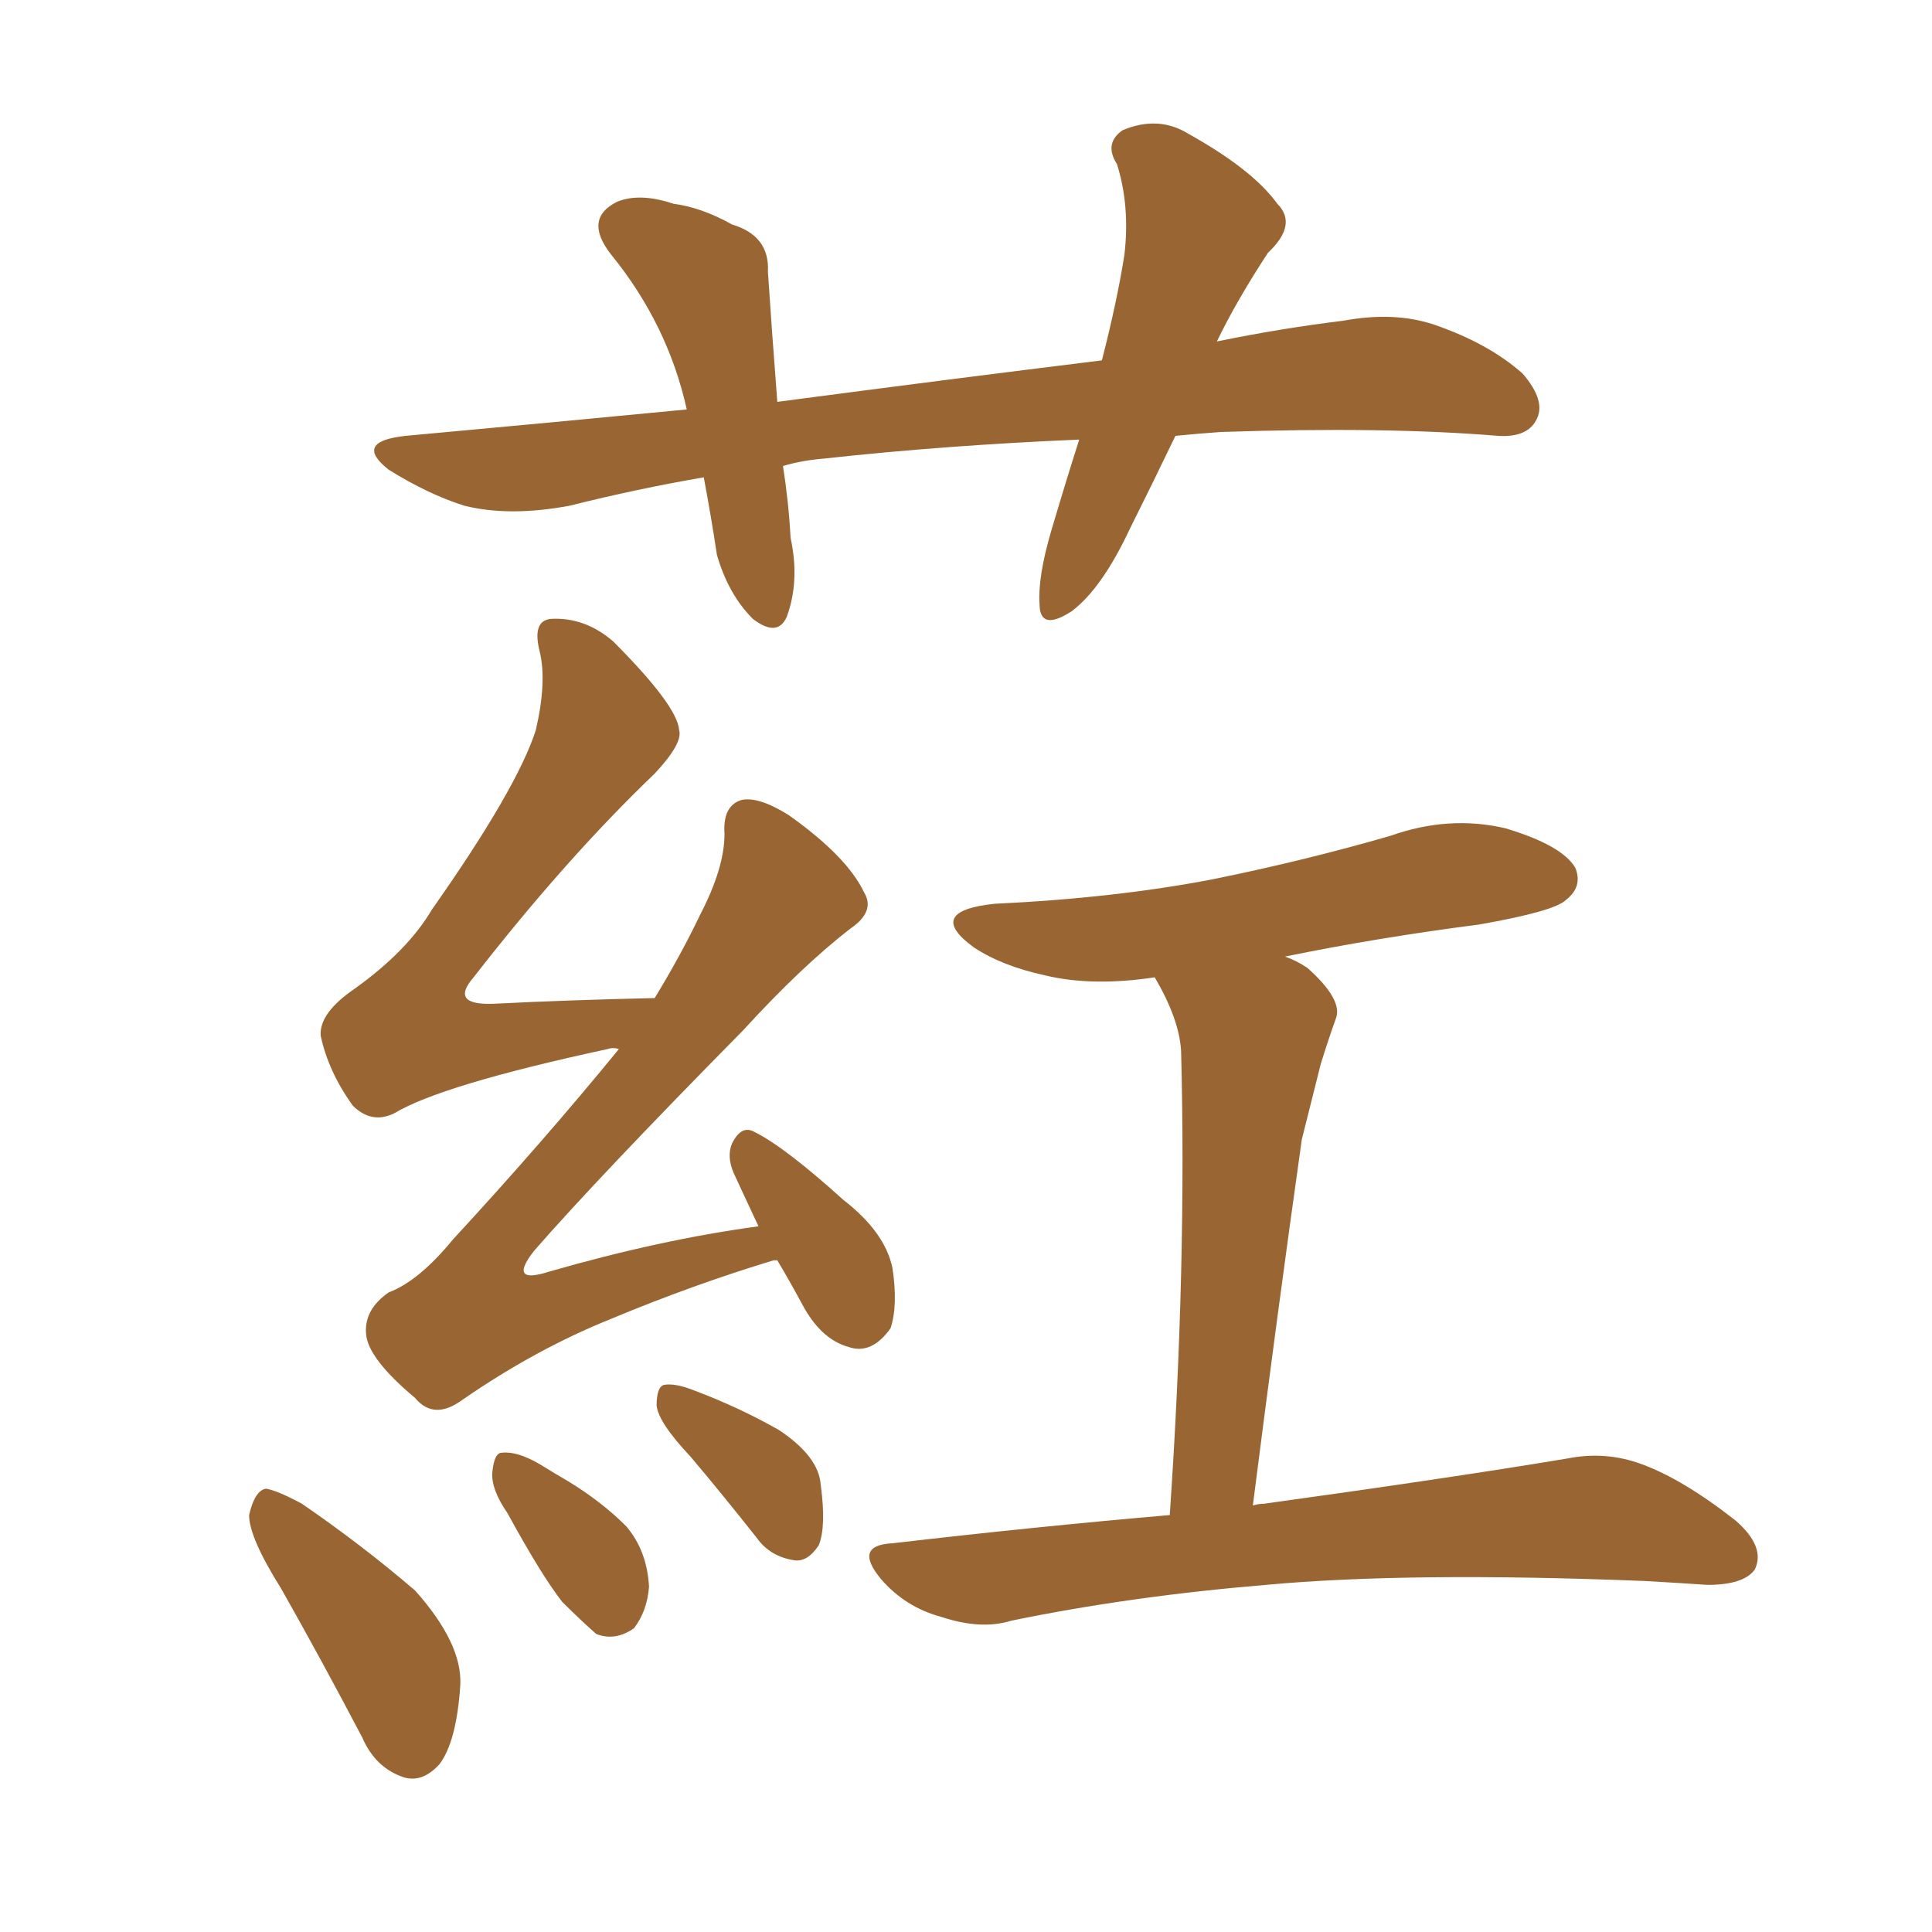 <svg xmlns="http://www.w3.org/2000/svg" xmlns:xlink="http://www.w3.org/1999/xlink" width="150" height="150"><path fill="#996633" padding="10" d="M60.35 97.85L60.35 97.85Q60.06 97.85 60.06 97.85L60.06 97.85Q53.76 99.76 47.46 102.39L47.46 102.39Q41.60 104.74 35.89 108.69L35.89 108.69Q33.69 110.30 32.23 108.54L32.23 108.54Q28.56 105.47 28.42 103.56L28.42 103.56Q28.27 101.66 30.18 100.34L30.18 100.34Q32.52 99.46 35.16 96.24L35.16 96.24Q42.19 88.62 48.05 81.45L48.05 81.45Q47.61 81.30 47.17 81.45L47.17 81.45Q34.28 84.23 30.62 86.43L30.62 86.43Q28.86 87.30 27.39 85.84L27.39 85.84Q25.49 83.20 24.90 80.42L24.90 80.42Q24.76 78.66 27.54 76.76L27.54 76.76Q31.64 73.83 33.54 70.61L33.54 70.61Q40.14 61.23 41.60 56.69L41.60 56.69Q42.48 52.88 41.89 50.54L41.89 50.54Q41.31 48.19 42.77 48.05L42.77 48.05Q45.41 47.90 47.61 49.80L47.61 49.80Q52.59 54.79 52.73 56.69L52.73 56.69Q53.03 57.71 50.83 60.06L50.83 60.06Q43.95 66.65 36.77 75.88L36.77 75.88Q34.86 78.08 38.38 77.93L38.38 77.93Q44.09 77.64 50.83 77.49L50.83 77.49Q52.88 74.12 54.35 71.04L54.35 71.04Q56.25 67.38 56.25 64.75L56.25 64.75Q56.10 62.55 57.57 62.11L57.57 62.11Q58.89 61.82 61.23 63.28L61.23 63.28Q65.77 66.50 67.09 69.29L67.09 69.29Q67.97 70.75 66.06 72.07L66.06 72.07Q62.26 75 57.71 79.98L57.71 79.98Q46.44 91.41 41.46 97.12L41.46 97.12Q39.40 99.76 42.63 98.73L42.63 98.73Q51.27 96.24 58.89 95.21L58.89 95.21Q57.86 93.02 56.98 91.11L56.98 91.11Q56.40 89.79 56.84 88.77L56.84 88.77Q57.57 87.30 58.59 87.89L58.59 87.89Q60.94 89.06 65.48 93.16L65.48 93.16Q68.70 95.65 69.29 98.44L69.29 98.44Q69.73 101.37 69.14 103.13L69.14 103.13Q67.68 105.18 65.92 104.59L65.92 104.59Q63.72 104.00 62.26 101.22L62.26 101.22Q61.23 99.32 60.35 97.85ZM21.83 123.34L21.83 123.34Q19.34 119.38 19.34 117.63L19.34 117.63Q19.78 115.72 20.65 115.58L20.65 115.58Q21.53 115.72 23.44 116.75L23.44 116.75Q28.13 119.97 32.23 123.49L32.23 123.49Q35.89 127.59 35.74 130.81L35.74 130.81Q35.45 135.21 34.13 136.96L34.13 136.96Q32.81 138.43 31.35 137.99L31.35 137.99Q29.15 137.26 28.13 134.91L28.13 134.91Q24.90 128.76 21.83 123.34ZM39.40 117.48L39.40 117.48Q38.09 115.58 38.23 114.26L38.23 114.26Q38.38 112.79 38.96 112.79L38.96 112.79Q40.14 112.65 41.89 113.67L41.89 113.67Q43.07 114.40 44.09 114.99L44.09 114.99Q46.73 116.60 48.63 118.51L48.63 118.51Q50.24 120.41 50.39 123.19L50.39 123.19Q50.24 125.10 49.22 126.42L49.22 126.42Q47.75 127.44 46.29 126.86L46.29 126.86Q45.12 125.83 43.65 124.37L43.65 124.37Q42.04 122.31 39.40 117.48ZM53.61 113.09L53.61 113.09Q51.12 110.45 50.98 109.13L50.98 109.13Q50.98 107.67 51.56 107.52L51.56 107.52Q52.44 107.37 53.91 107.96L53.91 107.96Q57.42 109.28 60.50 111.04L60.50 111.04Q63.57 113.09 63.72 115.28L63.72 115.28Q64.16 118.51 63.57 119.97L63.57 119.97Q62.70 121.29 61.67 121.14L61.67 121.14Q59.77 120.85 58.74 119.38L58.74 119.38Q55.96 115.87 53.61 113.09ZM90.82 117.63L90.82 117.63Q92.14 98.29 91.70 81.59L91.70 81.59Q91.55 79.10 89.65 75.88L89.65 75.88Q84.81 76.61 81.15 75.73L81.15 75.73Q77.78 75 75.59 73.54L75.59 73.54Q71.78 70.75 77.20 70.17L77.20 70.17Q86.57 69.73 94.19 68.26L94.19 68.26Q101.37 66.80 107.96 64.89L107.96 64.89Q112.50 63.28 116.89 64.31L116.89 64.31Q121.29 65.63 122.31 67.38L122.31 67.38Q122.90 68.85 121.58 69.87L121.58 69.87Q120.70 70.75 114.84 71.78L114.84 71.78Q106.93 72.80 99.76 74.27L99.76 74.27Q100.63 74.56 101.51 75.15L101.51 75.15Q104.30 77.64 103.71 79.10L103.71 79.10Q103.13 80.71 102.54 82.62L102.54 82.62Q101.95 84.96 101.07 88.48L101.07 88.48Q99.17 101.95 97.27 116.89L97.27 116.89Q97.71 116.75 98.14 116.75L98.14 116.75Q112.94 114.70 121.73 113.23L121.73 113.23Q124.66 112.65 127.44 113.67L127.44 113.67Q130.66 114.84 134.77 118.07L134.77 118.07Q137.11 120.12 136.23 121.88L136.23 121.88Q135.35 123.05 132.57 123.05L132.57 123.05Q130.37 122.90 127.73 122.75L127.73 122.75Q109.42 122.02 98.29 123.05L98.29 123.05Q87.74 123.93 78.52 125.83L78.52 125.83Q76.17 126.56 73.10 125.54L73.10 125.54Q70.31 124.80 68.41 122.61L68.41 122.61Q66.21 119.97 69.29 119.82L69.29 119.82Q80.57 118.51 90.82 117.63ZM91.26 33.84L91.26 33.84L91.26 33.84Q89.50 37.50 87.74 41.02L87.74 41.02Q85.55 45.70 83.20 47.46L83.20 47.46Q80.71 49.07 80.71 46.88L80.71 46.88Q80.57 44.82 81.59 41.31L81.59 41.31Q82.76 37.35 83.79 34.13L83.79 34.13Q73.39 34.57 64.01 35.60L64.01 35.60Q62.26 35.74 60.79 36.18L60.79 36.18Q61.23 38.96 61.38 41.75L61.38 41.75Q62.11 45.12 61.08 47.90L61.08 47.90Q60.35 49.51 58.45 48.05L58.45 48.05Q56.54 46.14 55.66 43.07L55.66 43.07Q55.22 40.14 54.64 37.06L54.64 37.06Q49.51 37.94 44.24 39.26L44.24 39.26Q39.55 40.14 36.04 39.26L36.04 39.26Q33.25 38.38 30.18 36.47L30.18 36.47Q27.39 34.28 31.49 33.84L31.49 33.84Q42.77 32.81 53.32 31.79L53.32 31.79Q51.86 25.20 47.46 19.78L47.46 19.78Q45.26 16.99 47.90 15.67L47.90 15.67Q49.66 14.94 52.29 15.82L52.29 15.82Q54.49 16.11 56.84 17.43L56.84 17.43Q59.77 18.31 59.62 21.09L59.62 21.09Q59.91 25.49 60.35 31.20L60.35 31.20Q73.68 29.44 85.55 27.98L85.55 27.98Q86.72 23.44 87.30 19.78L87.30 19.78Q87.74 15.97 86.72 12.74L86.72 12.74Q85.69 11.13 87.16 10.11L87.16 10.11Q89.94 8.94 92.29 10.40L92.29 10.40Q97.27 13.18 99.17 15.82L99.17 15.82Q100.78 17.43 98.44 19.63L98.44 19.63Q95.95 23.44 94.48 26.51L94.48 26.51Q99.46 25.49 104.30 24.90L104.30 24.90Q108.25 24.17 111.33 25.20L111.33 25.20Q115.58 26.66 118.21 29.00L118.21 29.00Q120.12 31.20 119.24 32.67L119.24 32.67Q118.51 33.98 116.31 33.84L116.31 33.84Q107.52 33.11 94.78 33.54L94.78 33.54Q92.72 33.69 91.26 33.84Z"/></svg>